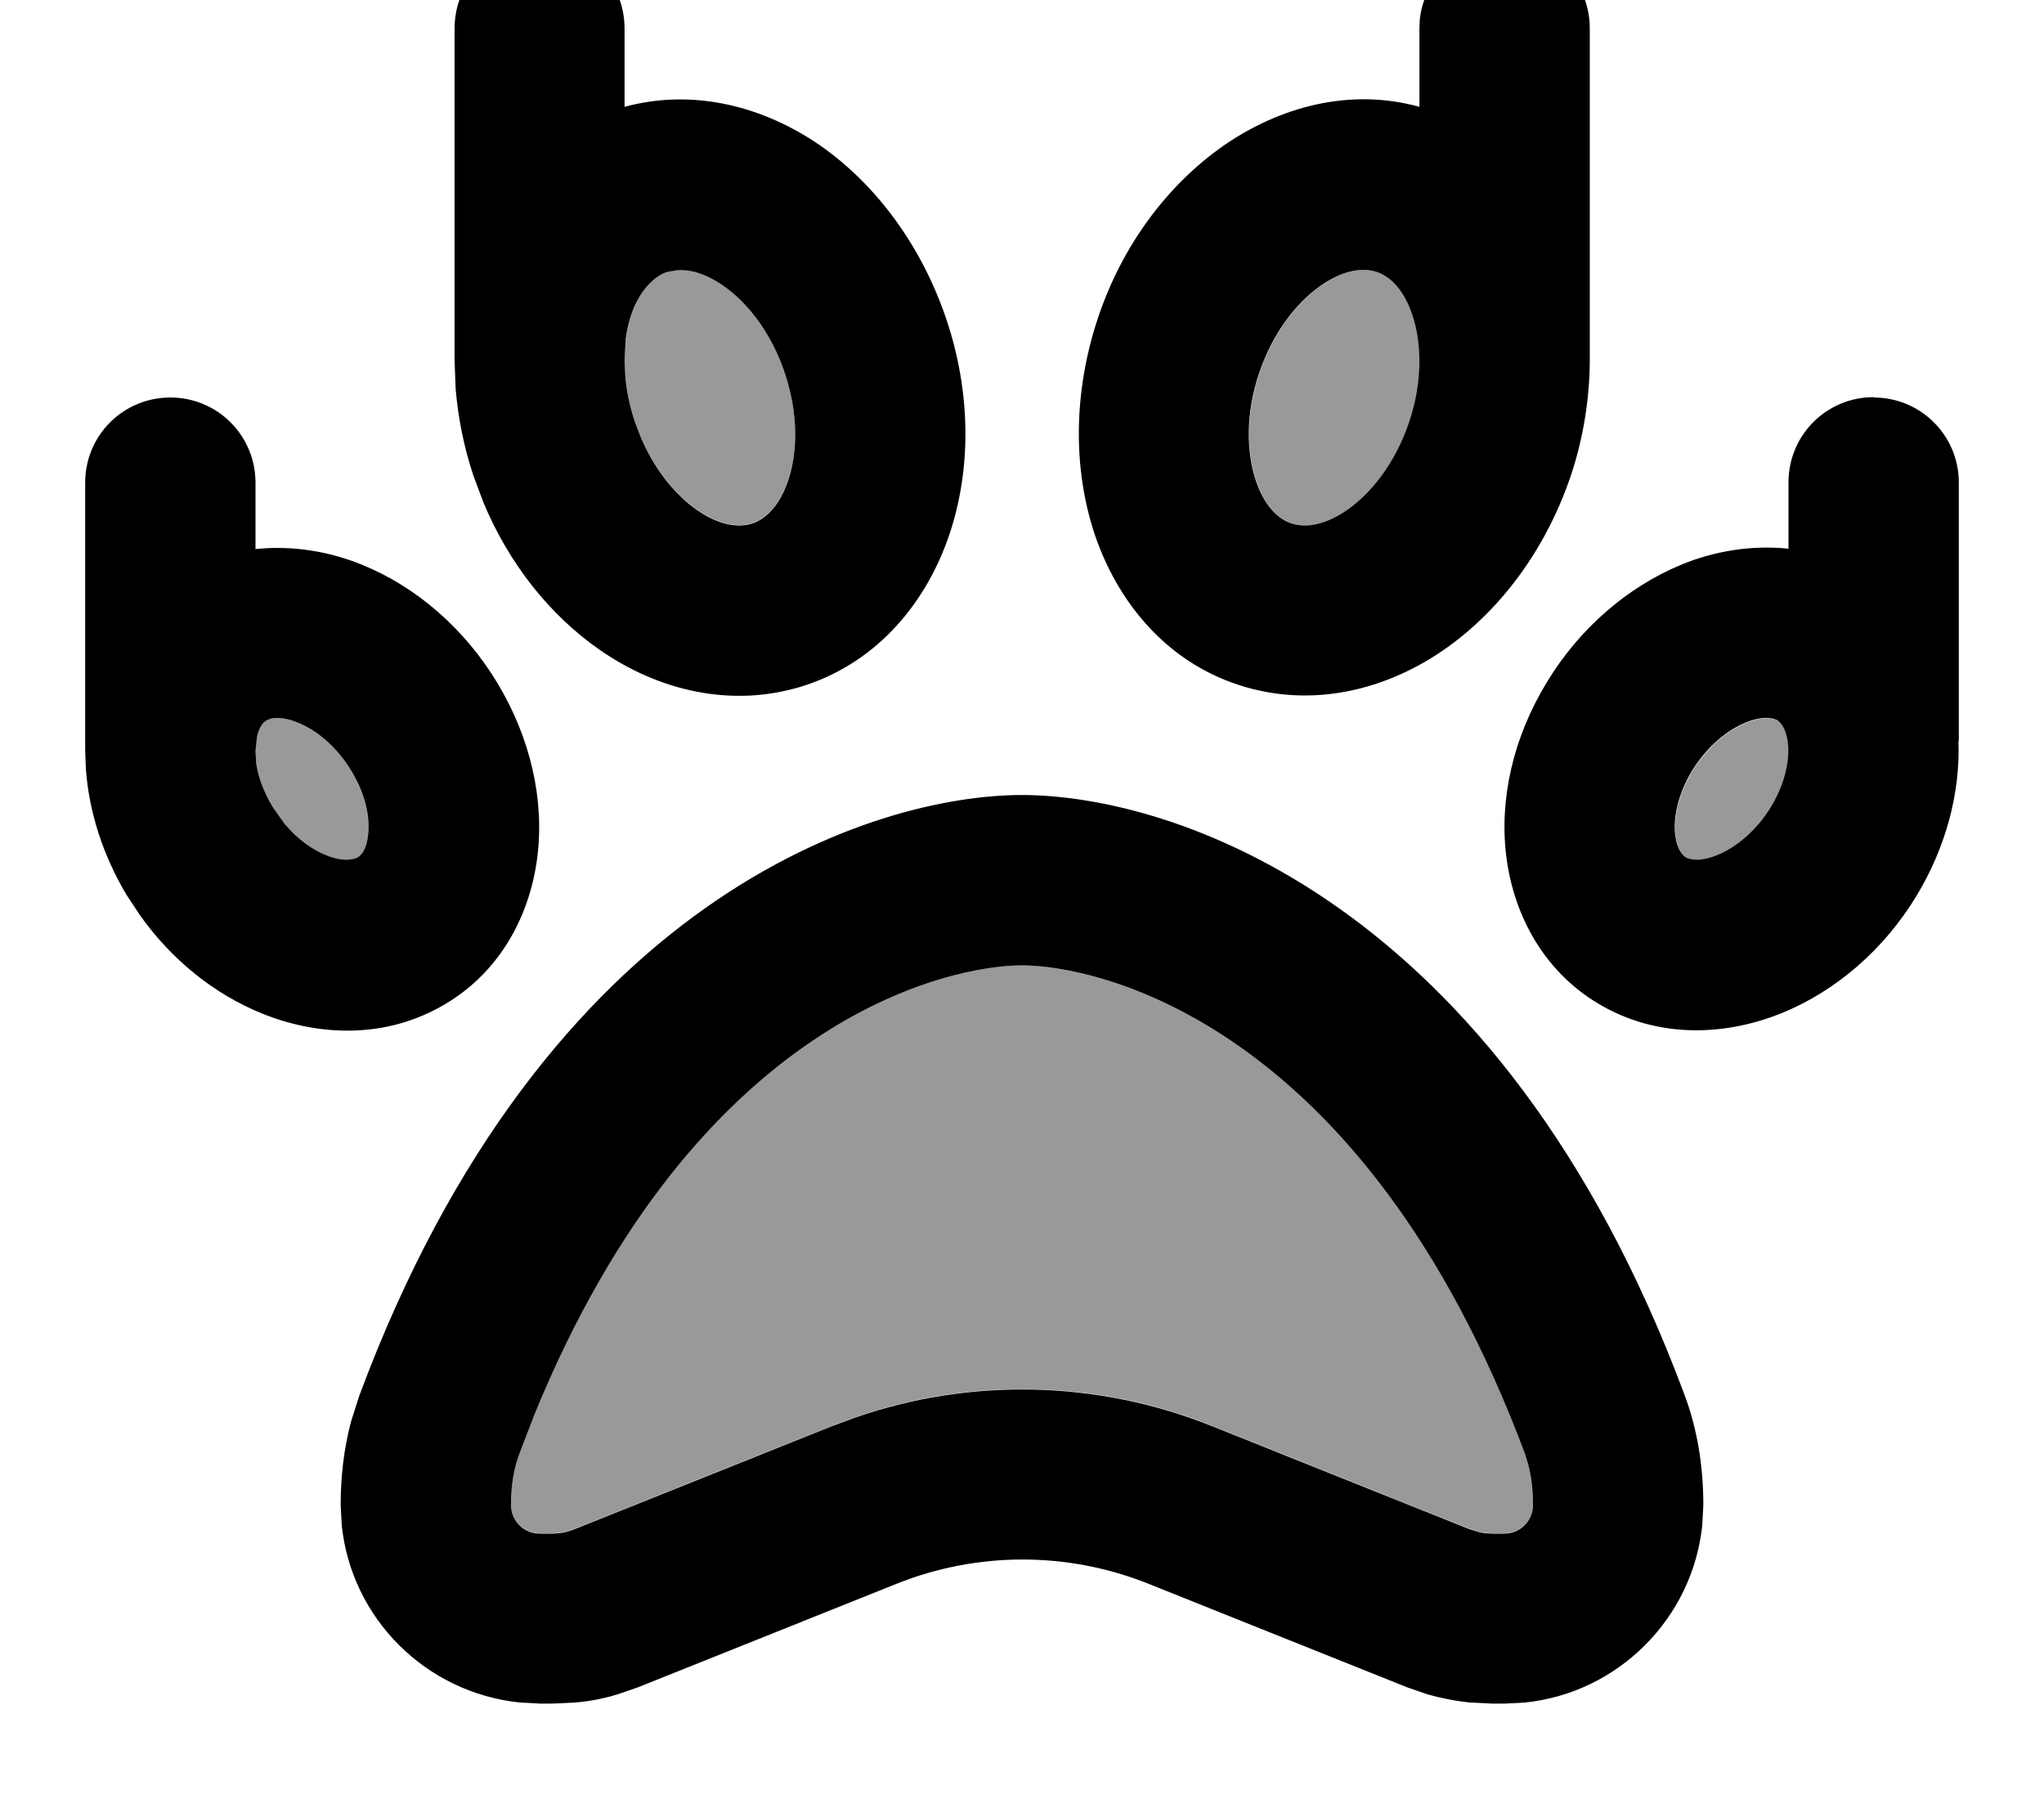 <svg xmlns="http://www.w3.org/2000/svg" viewBox="0 0 576 512"><!--! Font Awesome Pro 7.0.0 by @fontawesome - https://fontawesome.com License - https://fontawesome.com/license (Commercial License) Copyright 2025 Fonticons, Inc. --><path style="fill:currentColor;opacity:.4" d="M72 211.5l.2 3.5c.5 3.7 2 7.9 4.6 12.3l3.4 4.8c3.6 4.3 7.8 7.3 11.6 8.8 5.1 2.1 7.9 1.2 8.9 .7 .8-.4 2.5-1.8 3-6.2 .6-4.5-.4-11.2-4.7-18.2-4.2-7-10-11.6-15.1-13.6-3.8-1.6-6.4-1.4-7.8-1.1l-1.1 .4c-.6 .3-1.3 .9-1.9 2.1-.3 .6-.7 1.5-.9 2.6l-.4 3.9zm72 212.4c0 4.5 3.6 8.1 8.1 8.1l3.4 0c2.2 0 4.3-.4 6.3-1.2l72.7-29.1 6.5-2.4c32.6-11.3 68.3-10.5 100.5 2.4l72.7 29.1 3.1 .9c1.1 .2 2.1 .3 3.2 .3l3.4 0c4.5 0 8.1-3.6 8.1-8.1 0-4.3-.5-8-1.3-11.2l-.9-3C384.1 287.4 308.6 272 288 272 268 272 196.5 286.4 150.6 398.6l-4.3 11.2c-1.4 3.7-2.3 8.5-2.3 14.2zM176.3 95.8l-.3 5.7 .2 4.1c.3 4.2 1.2 8.6 2.7 13.1l1.6 4.2c4 9.5 9.9 16.5 15.9 20.7 6.8 4.7 12.2 4.9 15.6 3.8 3.3-1.1 7.5-4.4 10.1-12.1 2.6-7.7 3-18.5-.9-30.2s-10.7-20.1-17.5-24.8c-5.1-3.5-9.4-4.5-12.7-4.3l-2.9 .5c-4 1.3-10.2 6.9-11.7 19.3zM354 135.4c2.6 7.7 6.7 11 10.1 12.1 3.4 1.1 8.8 .9 15.6-3.8s13.6-13.2 17.5-24.8 3.5-22.4 .9-30.2c-2.6-7.7-6.7-11-10.1-12.1-3.4-1.1-8.8-.9-15.6 3.8s-13.6 13.2-17.5 24.8-3.5 22.4-.9 30.2zM472.2 235.5c.6 4.4 2.3 5.7 3 6.2 1 .5 3.8 1.4 8.9-.7 5.1-2.1 10.8-6.6 15.1-13.6 4.2-7 5.3-13.7 4.7-18.2-.6-4.4-2.3-5.7-3-6.2-1-.5-3.8-1.4-8.9 .7-5.1 2.1-10.8 6.6-15.1 13.6-4.2 7-5.3 13.7-4.7 18.2z"/><path style="fill:currentColor;opacity:1" d="M288 224c41.2 0 134.3 28.4 186.7 169 3.7 9.9 5.3 20.4 5.3 31l-.3 5.7C477 456 456 477 429.7 479.7l-5.7 .3-3.4 0-6.2-.3c-4.1-.4-8.2-1.2-12.1-2.3l-5.8-2-72.7-29.1c-22.9-9.2-48.4-9.2-71.3 0l-72.7 29.1-5.8 2c-4 1.2-8 2-12.1 2.3l-6.2 .3-3.4 0-5.7-.3C120 477 99 456 96.3 429.7l-.3-5.7c0-7.9 .9-15.8 2.9-23.4l2.4-7.5C153.7 252.4 246.8 224 288 224zm0 48c-20 0-91.5 14.4-137.4 126.6l-4.3 11.2c-1.4 3.7-2.3 8.5-2.3 14.2 0 4.5 3.6 8.1 8.1 8.1l3.4 0c2.2 0 4.3-.4 6.3-1.2l72.7-29.1 6.5-2.4c32.6-11.3 68.3-10.5 100.5 2.4l72.7 29.1 3.1 .9c1.1 .2 2.1 .3 3.2 .3l3.4 0c4.5 0 8.1-3.6 8.1-8.1 0-4.3-.5-8-1.3-11.2l-.9-3C384.1 287.4 308.6 272 288 272zM48 112c13.3 0 24 10.7 24 24l0 18.7c10.5-1.1 21 .7 30.2 4.5 15.2 6.2 28.8 18 38 33.3 9.2 15.3 13.3 32.7 11.2 49.1-2.1 16.5-10.7 33-27.5 42.2-16.5 9.1-35 7.9-50.2 1.7-13.3-5.4-25.4-15.1-34.3-27.7l-3.7-5.6C29 241 25.1 228.8 24.2 216.7l-.2-5.2 0-75.5c0-13.3 10.7-24 24-24zm480 0c13.3 0 24 10.7 24 24l0 72c0 .3 0 .7-.1 1 .5 14.6-3.6 29.7-11.7 43.2-9.2 15.3-22.8 27-38 33.2-15.2 6.2-33.7 7.4-50.2-1.7-16.7-9.2-25.4-25.7-27.5-42.2-2.1-16.4 2-33.8 11.3-49.1 9.2-15.3 22.8-27 38-33.3 9.2-3.8 19.7-5.6 30.2-4.5l0-18.7c0-13.3 10.7-24 24-24zM76.3 202.5l-1.1 .4c-.6 .3-1.3 .9-1.9 2.1-.3 .6-.7 1.5-.9 2.6l-.4 3.9 .2 3.5c.5 3.7 2 7.9 4.6 12.3l3.4 4.8c3.6 4.3 7.8 7.3 11.6 8.8 5.1 2.1 7.9 1.2 8.9 .7 .8-.4 2.5-1.8 3-6.2 .6-4.5-.4-11.2-4.7-18.2-4.2-7-10-11.6-15.1-13.6-3.8-1.6-6.4-1.4-7.8-1.1zm424.5 .4c-1-.5-3.8-1.4-8.9 .7-5.1 2.1-10.8 6.6-15.1 13.6-4.2 7-5.3 13.7-4.7 18.2 .6 4.4 2.3 5.7 3 6.2 1 .5 3.8 1.4 8.9-.7 5.1-2.1 10.8-6.6 15.1-13.6 4.2-7 5.3-13.7 4.7-18.2-.6-4.4-2.3-5.7-3-6.2zM152-16c13.3 0 24 10.7 24 24l0 22.1c19.9-5.4 39.6 .2 55 10.8 16.1 11.2 28.8 28.6 35.7 49.1s7.1 42.1 .8 60.7c-6.3 18.6-19.7 35.5-40.6 42.4-20.9 6.8-41.8 1.2-57.9-10-14.1-9.8-25.6-24.3-32.8-41.6l-2.8-7.5c-2.7-8.1-4.3-16.3-5-24.4l-.3-8 0-93.6c0-13.3 10.7-24 24-24zm272 0c13.3 0 24 10.7 24 24l0 93.6c0 .1 0 .3 0 .4-.1 10.5-1.8 21.4-5.3 31.9-6.9 20.5-19.6 37.9-35.7 49.1s-37 16.8-57.9 10c-20.9-6.8-34.3-23.8-40.6-42.4-6.2-18.6-6-40.1 .8-60.7S328.9 52.1 345 40.9c15.4-10.6 35.1-16.3 55-10.8l0-22.1 .1-2.5C401.4-6.6 411.6-16 424-16zM188 76.6c-4 1.3-10.2 6.9-11.7 19.3l-.3 5.7 .2 4.1c.3 4.2 1.2 8.6 2.7 13.1l1.6 4.2c4 9.5 9.9 16.5 15.9 20.7 6.8 4.7 12.2 4.9 15.6 3.8 3.3-1.1 7.5-4.4 10.1-12.1 2.6-7.7 3-18.5-.9-30.2s-10.7-20.1-17.5-24.8c-5.1-3.5-9.4-4.5-12.7-4.3l-2.9 .5zm199.9 0c-3.4-1.1-8.8-.9-15.6 3.8s-13.6 13.2-17.5 24.8-3.5 22.4-.9 30.2c2.6 7.7 6.7 11 10.1 12.1 3.4 1.1 8.8 .9 15.6-3.8s13.6-13.2 17.5-24.8 3.5-22.4 .9-30.2c-2.6-7.7-6.7-11-10.1-12.1z"/></svg>